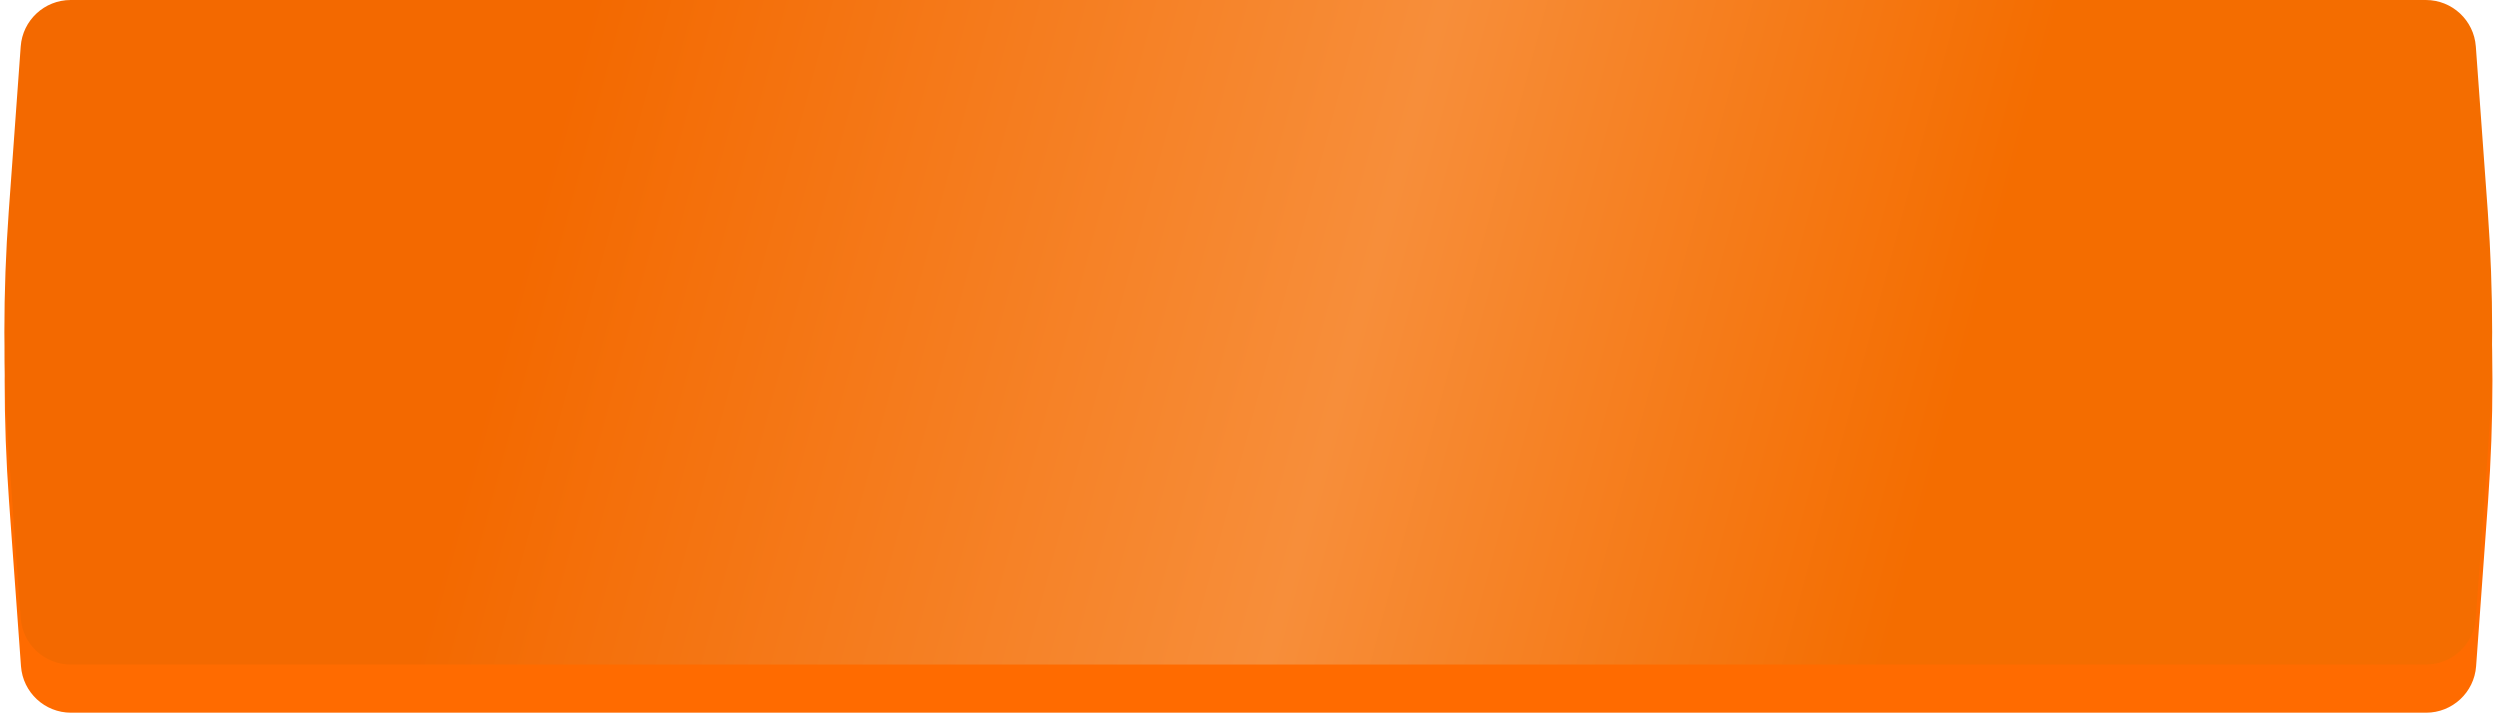 <?xml version="1.0" encoding="UTF-8"?> <svg xmlns="http://www.w3.org/2000/svg" width="449" height="128" viewBox="0 0 449 128" fill="none"><path d="M3.769 16.998C4.11 12.292 8.028 8.649 12.746 8.649H435.733C440.451 8.649 444.368 12.292 444.709 16.998L446.857 46.642C447.903 61.078 447.903 75.571 446.857 90.007L444.709 119.651C444.368 124.356 440.451 128 435.733 128H12.746C8.028 128 4.11 124.356 3.769 119.65L1.621 90.007C0.575 75.571 0.575 61.078 1.621 46.642L3.769 16.998Z" fill="#FF6B00"></path><path d="M3.719 8.35C4.06 3.644 7.978 0 12.696 0H435.683C440.401 0 444.318 3.644 444.659 8.35L446.807 37.993C447.853 52.429 447.853 66.922 446.807 81.358L444.659 111.002C444.318 115.708 440.401 119.351 435.683 119.351H12.696C7.978 119.351 4.06 115.708 3.719 111.002L1.571 81.358C0.525 66.922 0.525 52.429 1.571 37.993L3.719 8.35Z" fill="url(#paint0_linear_915_2)"></path><defs><linearGradient id="paint0_linear_915_2" x1="417.73" y1="139.243" x2="32.865" y2="36.324" gradientUnits="userSpaceOnUse"><stop offset="0.205" stop-color="#F46D00"></stop><stop offset="0.474" stop-color="#F78E3A"></stop><stop offset="0.846" stop-color="#F36900"></stop></linearGradient></defs></svg> 